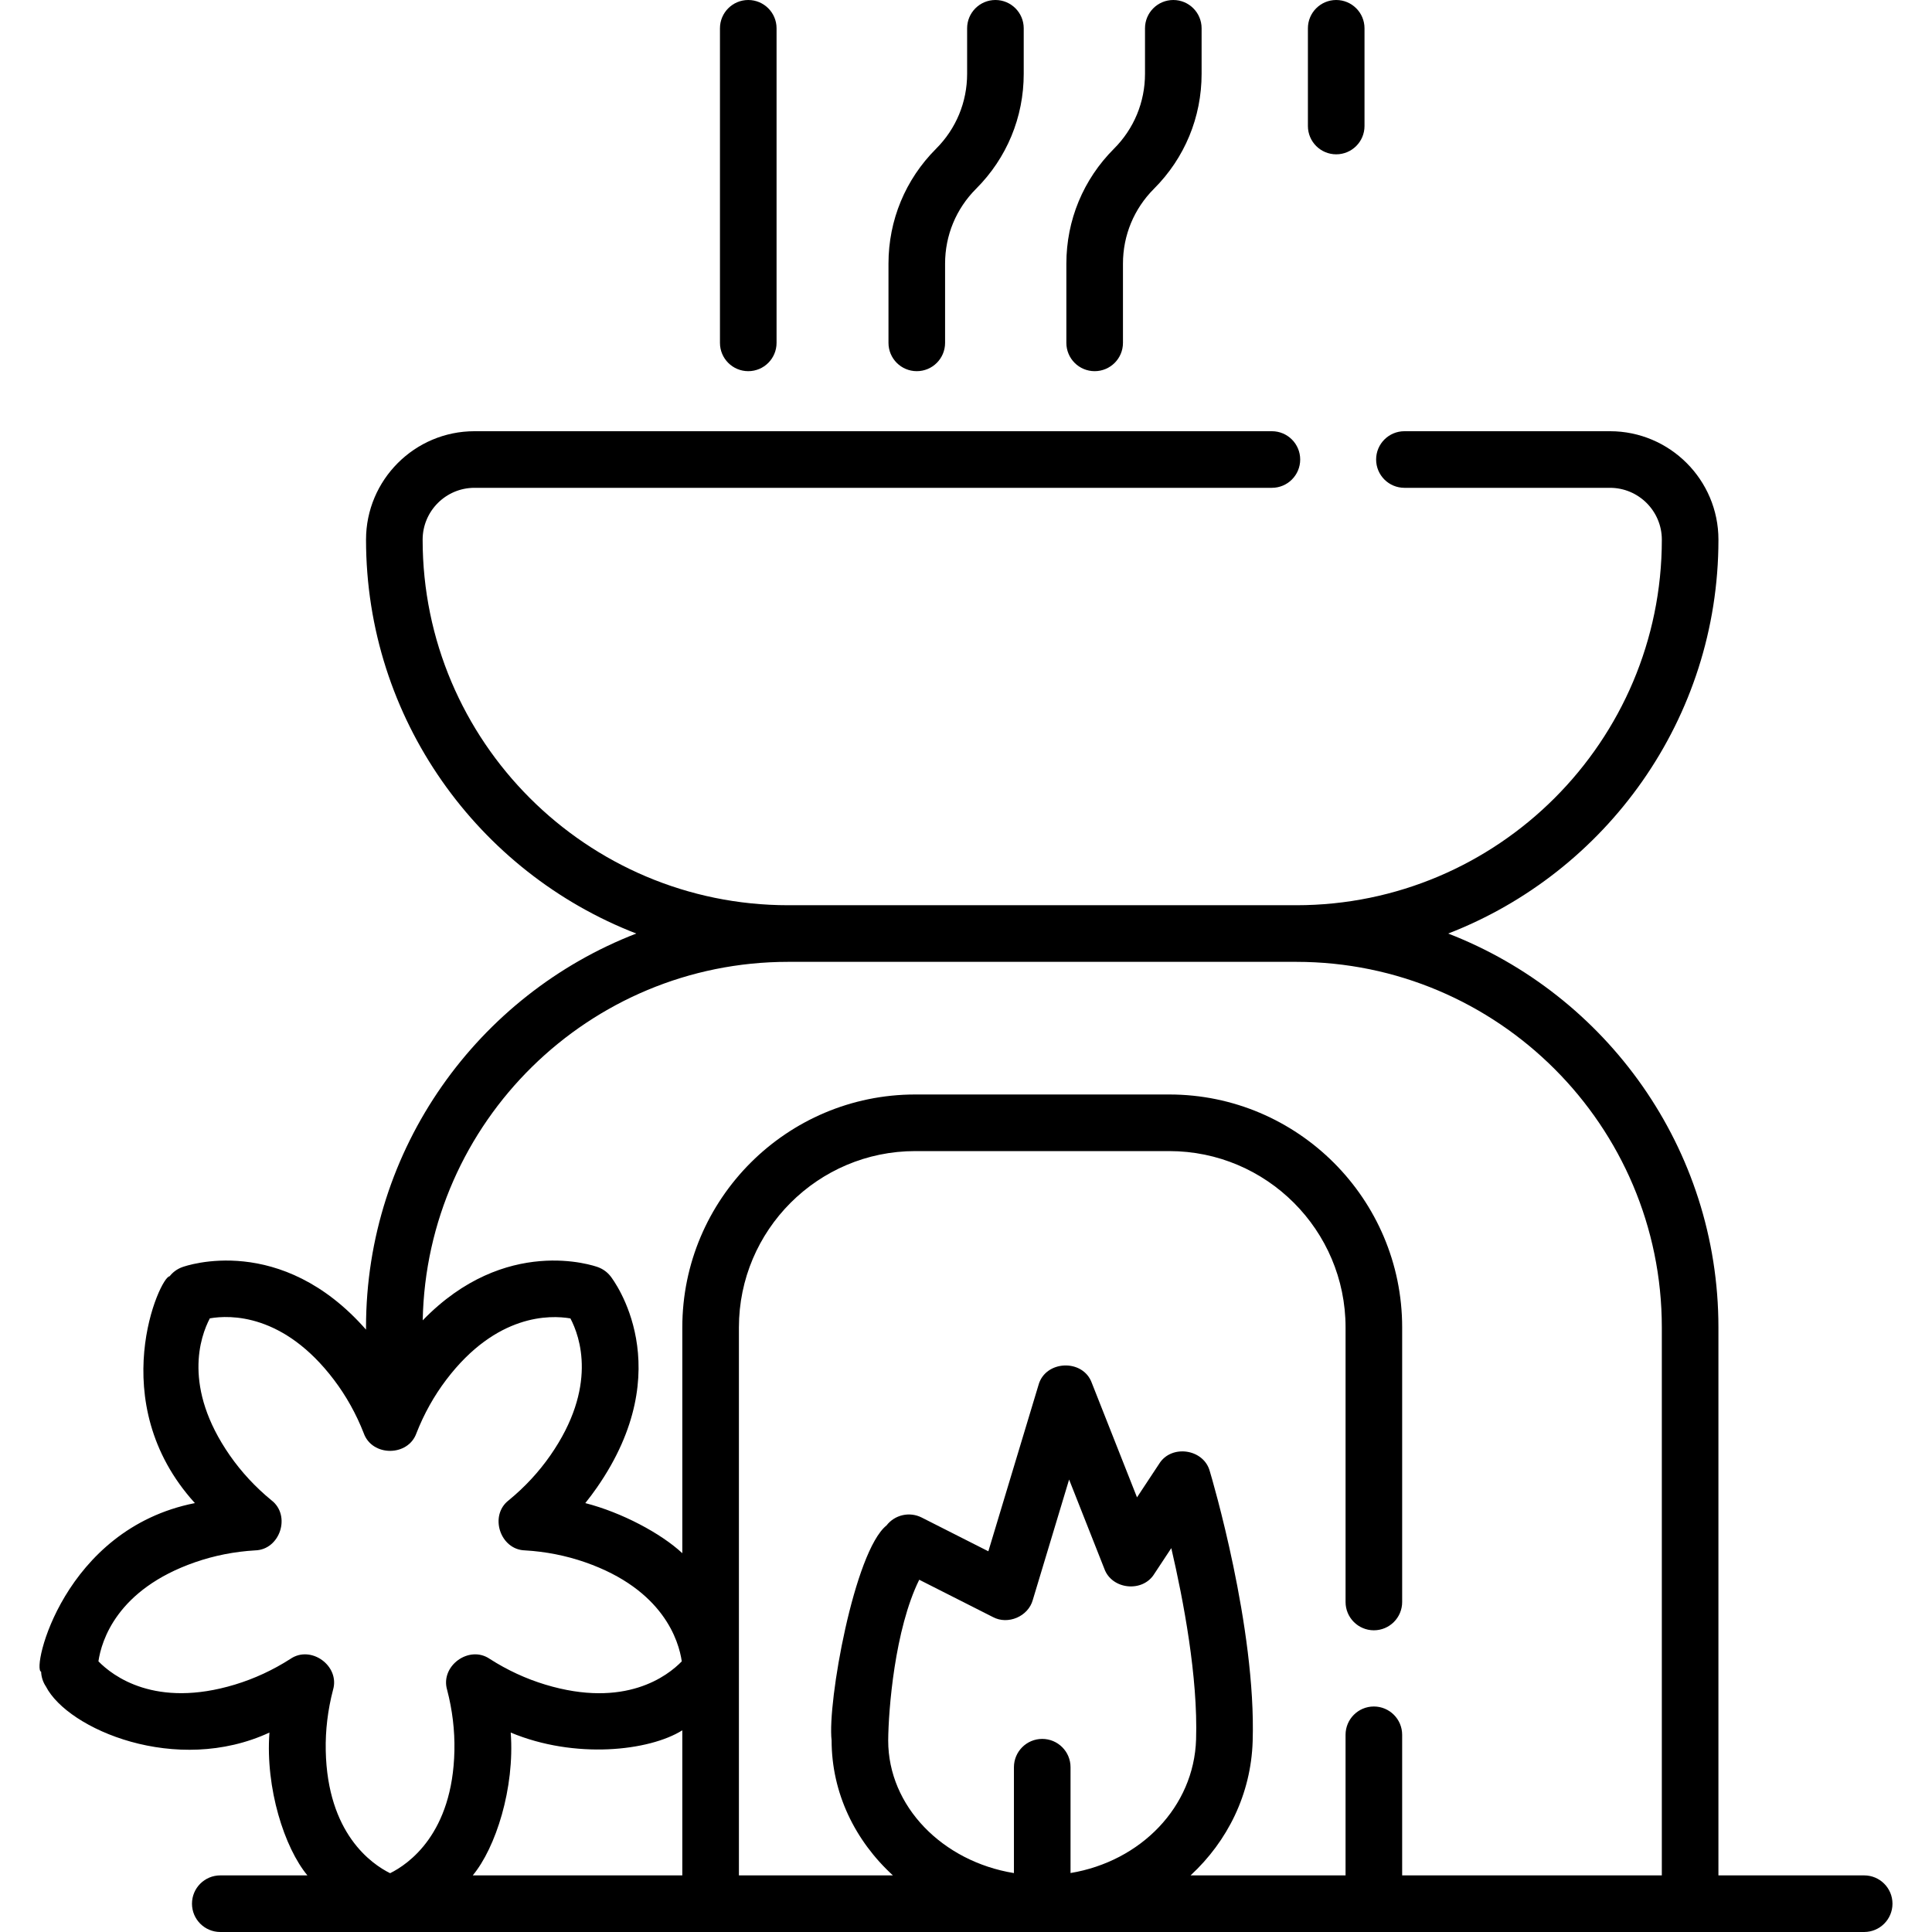 <svg xmlns="http://www.w3.org/2000/svg" id="Capa_1" height="512" viewBox="0 0 512 512" width="512"><g><g><path d="m198.297 98.364c4.142 0 7.5-3.357 7.5-7.5v-83.364c0-4.143-3.358-7.5-7.5-7.5s-7.5 3.357-7.5 7.5v83.364c0 4.143 3.358 7.5 7.5 7.5z"></path><path d="m242.957 98.364c4.142 0 7.5-3.357 7.5-7.5v-20.99c0-7.5 2.92-14.552 8.224-19.854 8.136-8.136 12.617-18.954 12.617-30.461v-12.059c0-4.143-3.358-7.5-7.5-7.5s-7.5 3.357-7.5 7.5v12.059c0 7.5-2.92 14.552-8.224 19.854-8.136 8.136-12.617 18.954-12.617 30.461v20.99c0 4.143 3.358 7.5 7.5 7.5z"></path><path d="m290.097 98.364c4.142 0 7.5-3.357 7.5-7.5v-20.99c0-7.5 2.92-14.552 8.224-19.854 8.136-8.136 12.617-18.954 12.617-30.461v-12.059c0-4.143-3.358-7.5-7.5-7.5s-7.5 3.357-7.5 7.5v12.059c0 7.5-2.92 14.552-8.224 19.854-8.136 8.136-12.617 18.954-12.617 30.461v20.99c0 4.143 3.358 7.5 7.5 7.5z"></path><path d="m354.109 40.896c4.142 0 7.5-3.357 7.5-7.5v-25.896c0-4.143-3.358-7.5-7.5-7.5s-7.5 3.357-7.5 7.5v25.896c0 4.143 3.358 7.5 7.5 7.5z"></path><path d="m494.028 497h-38.628v-145.23c0-47.499-29.762-88.172-71.616-104.371 41.856-16.199 71.62-56.877 71.62-104.382 0-15.847-12.892-28.739-28.739-28.739h-54.478c-4.142 0-7.5 3.357-7.5 7.5s3.358 7.5 7.5 7.5h54.478c7.576 0 13.739 6.163 13.739 13.739 0 53.419-43.459 96.879-96.879 96.879h-134.643c-53.419 0-96.879-43.46-96.879-96.879 0-7.576 6.164-13.739 13.739-13.739h211.323c4.142 0 7.5-3.357 7.5-7.5s-3.358-7.5-7.5-7.5h-211.324c-15.847 0-28.739 12.893-28.739 28.739 0 47.504 29.763 88.181 71.618 104.381-41.856 16.197-71.62 56.872-71.62 104.372v.597c-22.562-25.691-47.61-16.961-48.717-16.556-1.316.479-2.471 1.319-3.334 2.422-2.476-.056-17.678 33.258 6.699 60.104-34.834 6.882-43.324 44.021-40.748 44.689.05 1.4.491 2.758 1.273 3.92 5.833 11.342 34.565 23.629 59.233 12.202-1.092 14.766 3.988 30.542 10.064 37.852h-23.091c-4.142 0-7.5 3.357-7.5 7.5s3.358 7.5 7.5 7.5h435.649c4.142 0 7.5-3.357 7.5-7.5s-3.358-7.5-7.5-7.5zm-417.075-57.37c-4.621 2.961-9.567 5.251-14.704 6.805-21.064 6.378-32.367-2.279-36.165-6.166.797-5.439 4.877-19.053 25.627-26.263 5.071-1.763 10.419-2.818 15.896-3.138 6.629-.165 9.582-9.258 4.318-13.287-4.244-3.479-7.95-7.478-11.016-11.882-12.589-18.088-7.819-31.527-5.3-36.321 5.33-.929 19.541-1.328 32.886 16.278 3.242 4.276 5.898 9.037 7.896 14.148 2.206 6.252 11.765 6.25 13.971 0 1.998-5.111 4.654-9.871 7.896-14.147 13.314-17.564 27.568-17.18 32.906-16.265 2.529 4.782 7.301 18.174-5.32 36.308-3.065 4.403-6.771 8.4-11.016 11.881-5.264 4.03-2.309 13.123 4.318 13.287 5.476.319 10.824 1.375 15.895 3.138 20.817 7.233 24.857 20.91 25.637 26.27-3.766 3.884-15.027 12.562-36.174 6.159-5.134-1.553-10.081-3.843-14.705-6.806-5.46-3.76-13.192 1.86-11.302 8.213 1.388 5.309 2.037 10.721 1.928 16.087-.447 22.002-12.172 30.078-17.041 32.489-4.927-2.438-16.612-10.525-17.058-32.489-.109-5.363.54-10.776 1.929-16.088 1.891-6.356-5.848-11.972-11.302-8.211zm103.866 57.37h-55.536c6.072-7.294 11.16-23.101 10.064-37.852 17.04 7.115 36.699 4.897 45.472-.597zm102.884-.627v-28.044c0-4.143-3.358-7.5-7.5-7.5s-7.5 3.357-7.5 7.5v28.058c-18.936-3.09-33.321-17.677-33.321-35.13.055-8.097 1.715-29.432 8.224-42.61l19.524 9.887c3.993 2.143 9.365-.157 10.569-4.525l9.625-31.915 9.335 23.635c1.984 5.542 10.151 6.385 13.234 1.377l4.514-6.837c3.231 13.875 7.086 34.236 6.568 50.707-.559 17.862-14.641 32.294-33.272 35.397zm87.884.627v-37.261c0-4.143-3.358-7.5-7.5-7.5s-7.5 3.357-7.5 7.5v37.261h-41.077c9.818-9.068 16.02-21.559 16.46-35.554.948-30.146-10.849-69.853-11.352-71.528-1.578-5.967-10.214-7.236-13.442-1.977l-5.858 8.873-11.967-30.297c-2.318-6.505-12.383-6.086-14.156.589l-13.271 44.002-17.671-8.948c-3.206-1.622-7.116-.742-9.317 2.098-8.544 6.854-15.715 46.996-14.552 56.953 0 13.949 6.213 26.601 16.248 35.789h-40.812c.002-33.682 0-110.793 0-145.226 0-25.763 20.959-46.723 46.723-46.723h67.322c25.763 0 46.723 20.96 46.723 46.723v72.771c0 4.143 3.358 7.5 7.5 7.5s7.5-3.357 7.5-7.5v-72.771c0-34.034-27.689-61.723-61.723-61.723h-67.322c-34.034 0-61.723 27.688-61.723 61.723v59.841c-5.632-5.245-16.014-10.789-25.713-13.278 1.065-1.321 2.083-2.679 3.05-4.068 22.108-31.765 4.412-55.06 3.648-56.036-.863-1.103-2.018-1.941-3.334-2.422-1.071-.391-24.506-8.56-46.446 14.094.998-52.556 44.06-95.005 96.856-95.005h134.64c53.42 0 96.88 43.455 96.88 96.869v145.231z"></path></g></g></svg>